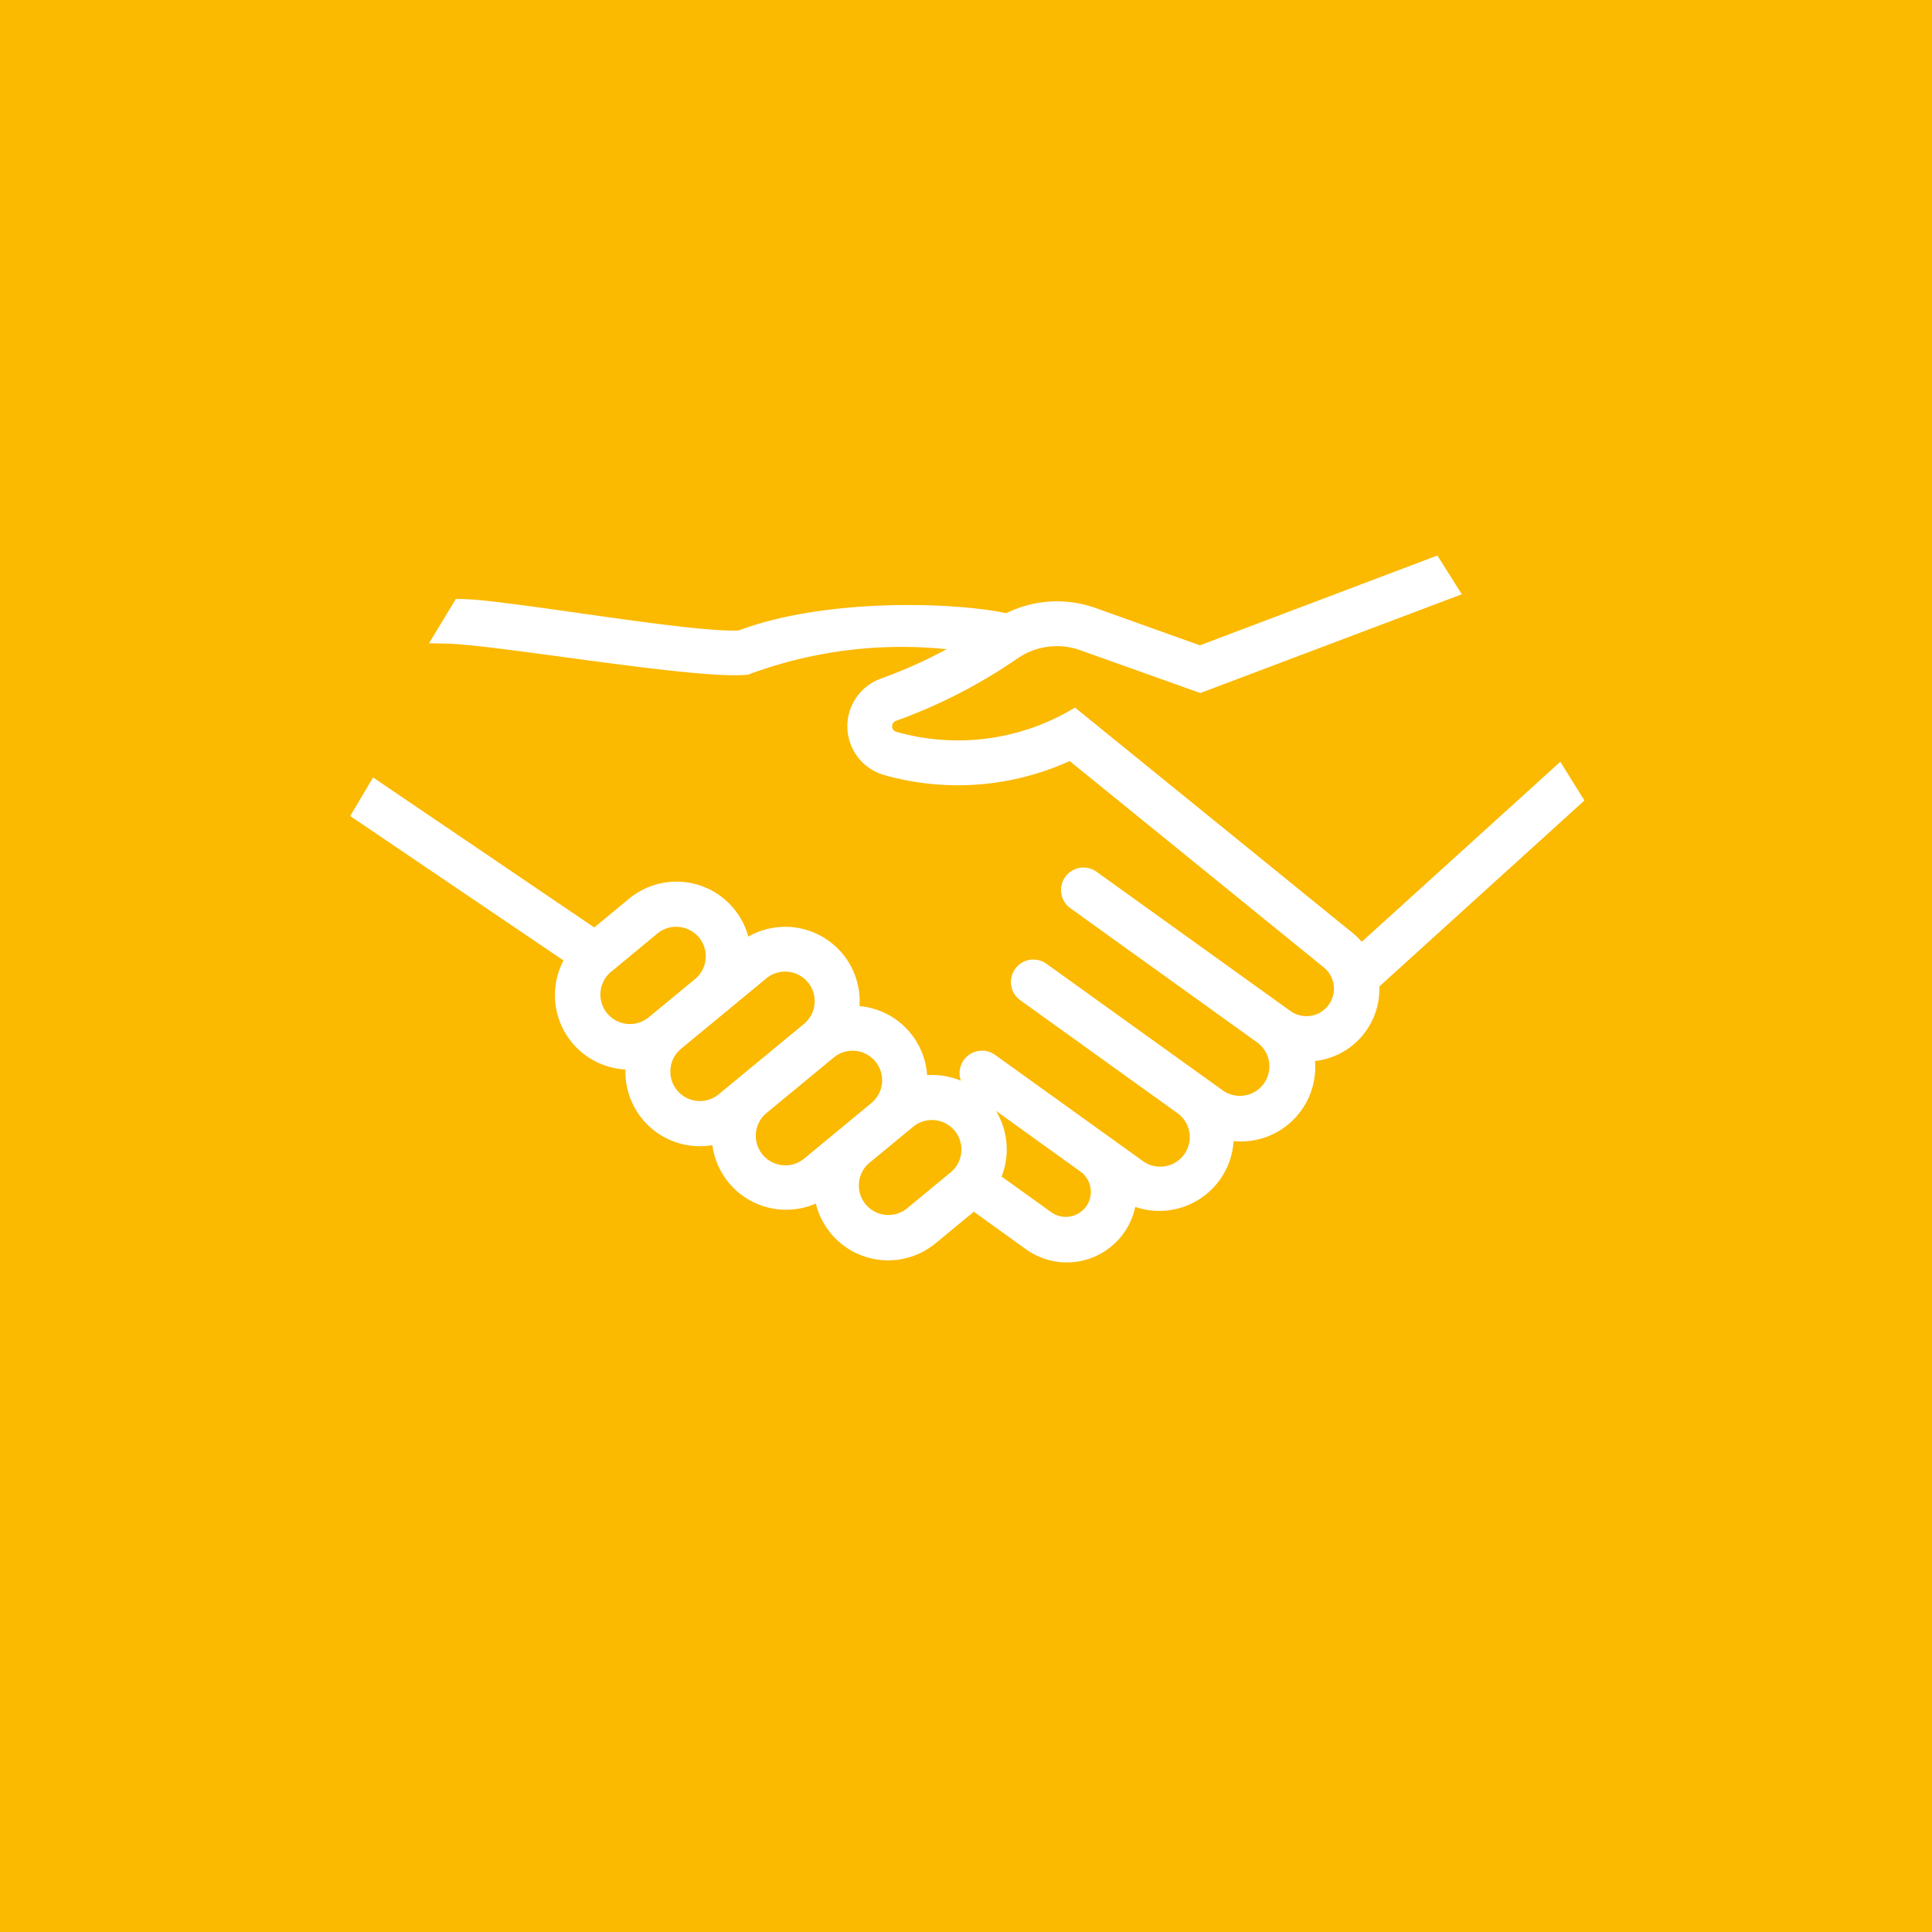 <svg xmlns="http://www.w3.org/2000/svg" xmlns:xlink="http://www.w3.org/1999/xlink" width="160" height="160" viewBox="0 0 160 160">
  <defs>
    <clipPath id="clip-path">
      <rect id="Rechteck_114" data-name="Rechteck 114" width="102.213" height="58.549" transform="translate(0 0)" fill="none"/>
    </clipPath>
  </defs>
  <g id="KMK-Beschluss" transform="translate(-965 -940)">
    <rect id="KMK" width="160" height="160" transform="translate(965 940)" fill="#fbb900"/>
    <g id="Gruppe_83" data-name="Gruppe 83" transform="translate(994 986)" clip-path="url(#clip-path)">
      <path id="Pfad_172" data-name="Pfad 172" d="M8.061,6.43c4.238.1,20.48,2.961,24.7,2.581A37.162,37.162,0,0,1,52.034,7.248a40.973,40.973,0,0,1-7.793,3.777,3.321,3.321,0,0,0,.218,6.317A21.5,21.5,0,0,0,59.708,16L81.224,33.471a3.15,3.15,0,0,1-3.821,5l-16.1-11.565a.984.984,0,0,0-1.147,1.6L75.695,39.67a3.321,3.321,0,0,1-3.875,5.391L57.152,34.525a.984.984,0,0,0-1.147,1.6l12.945,9.3a3.321,3.321,0,0,1-3.732,5.495c-.049-.034-.1-.068-.143-.1L52.9,42.072a.984.984,0,0,0-1.147,1.6l9.315,6.7a2.948,2.948,0,0,1-3.437,4.786l-4.78-3.432a5.288,5.288,0,0,0-5.968-7.655,5.285,5.285,0,0,0-5.72-5.879,5.289,5.289,0,0,0-8.5-5.352l-.353.3A5.287,5.287,0,0,0,23.656,29.1l-3.389,2.8L2.175,19.631l-1,1.688L18.856,33.288a5.289,5.289,0,0,0,4.929,8.375,5.289,5.289,0,0,0,7.041,6.046,5.288,5.288,0,0,0,8.438,4.554,5.289,5.289,0,0,0,8.656,4.028L51.6,53.258v-.02l4.879,3.511a4.916,4.916,0,0,0,7.784-4.111,5.288,5.288,0,0,0,7.99-5.2,5.289,5.289,0,0,0,6.619-6.42,5.12,5.12,0,0,0,5.454-5.682l16.76-15.2-1.055-1.7L83.638,33.3a5.087,5.087,0,0,0-1.172-1.359L59.946,13.658A19.523,19.523,0,0,1,45,15.451a1.353,1.353,0,0,1-.1-2.575A42.962,42.962,0,0,0,54.76,7.814a6.647,6.647,0,0,1,4.057-1.172h0a6.627,6.627,0,0,1,1.949.385L70.4,10.463l20.35-7.688-1.071-1.7-19.292,7.3-8.956-3.2a8.6,8.6,0,0,0-6.976.531C50.466,4.76,39.573,4.324,32.38,7.071c-3.7.327-19.423-2.536-23.141-2.586Zm18.75,23.452a3.082,3.082,0,0,1,.333,0,3.32,3.32,0,0,1,1.989,5.864L25.21,38.98a3.32,3.32,0,0,1-4.224-5.12l3.919-3.24a3.315,3.315,0,0,1,1.91-.738Zm9.049,3.712a3.321,3.321,0,0,1,2.275,5.879l-7.086,5.849A3.321,3.321,0,0,1,26.821,40.2l7.085-5.849a3.319,3.319,0,0,1,1.954-.758m5.569,6.553a3.321,3.321,0,0,1,2.309,5.864L38.195,50.59a3.323,3.323,0,1,1-4.23-5.125l5.543-4.575a3.328,3.328,0,0,1,1.921-.743m6.883,5.736a3.32,3.32,0,0,1,2,5.859l-3.673,3.033a3.321,3.321,0,0,1-4.228-5.121l3.677-3.033a3.326,3.326,0,0,1,1.891-.733c.111-.007.223-.009.334-.005Z" fill="#fff"/>
      <path id="Pfad_173" data-name="Pfad 173" d="M8.061,6.43c4.238.1,20.48,2.961,24.7,2.581A37.162,37.162,0,0,1,52.034,7.248a40.973,40.973,0,0,1-7.793,3.777,3.321,3.321,0,0,0,.218,6.317A21.5,21.5,0,0,0,59.708,16L81.224,33.471a3.15,3.15,0,0,1-3.821,5l-16.1-11.565a.984.984,0,0,0-1.147,1.6L75.695,39.67a3.321,3.321,0,0,1-3.875,5.391L57.152,34.525a.984.984,0,0,0-1.147,1.6l12.945,9.3a3.321,3.321,0,0,1-3.732,5.495c-.049-.034-.1-.068-.143-.1L52.9,42.072a.984.984,0,0,0-1.147,1.6l9.315,6.7a2.948,2.948,0,0,1-3.437,4.786l-4.78-3.432a5.288,5.288,0,0,0-5.968-7.655,5.285,5.285,0,0,0-5.72-5.879,5.289,5.289,0,0,0-8.5-5.352l-.353.3A5.287,5.287,0,0,0,23.656,29.1l-3.389,2.8L2.175,19.631l-1,1.688L18.856,33.288a5.289,5.289,0,0,0,4.929,8.375,5.289,5.289,0,0,0,7.041,6.046,5.288,5.288,0,0,0,8.438,4.554,5.289,5.289,0,0,0,8.656,4.028L51.6,53.258v-.02l4.879,3.511a4.916,4.916,0,0,0,7.784-4.111,5.288,5.288,0,0,0,7.99-5.2,5.289,5.289,0,0,0,6.619-6.42,5.12,5.12,0,0,0,5.454-5.682l16.76-15.2-1.055-1.7L83.638,33.3a5.087,5.087,0,0,0-1.172-1.359L59.946,13.658A19.523,19.523,0,0,1,45,15.451a1.353,1.353,0,0,1-.1-2.575A42.962,42.962,0,0,0,54.76,7.814a6.647,6.647,0,0,1,4.057-1.172h0a6.627,6.627,0,0,1,1.949.385L70.4,10.463l20.35-7.688-1.071-1.7-19.292,7.3-8.956-3.2a8.6,8.6,0,0,0-6.976.531C50.466,4.76,39.573,4.324,32.38,7.071c-3.7.327-19.423-2.536-23.141-2.586Zm18.75,23.452a3.082,3.082,0,0,1,.333,0,3.32,3.32,0,0,1,1.989,5.864L25.21,38.98a3.32,3.32,0,0,1-4.224-5.12l3.919-3.24a3.315,3.315,0,0,1,1.91-.738Zm9.049,3.712a3.321,3.321,0,0,1,2.275,5.879l-7.086,5.849A3.321,3.321,0,0,1,26.821,40.2l7.085-5.849A3.319,3.319,0,0,1,35.86,33.594Zm5.569,6.553a3.321,3.321,0,0,1,2.309,5.864L38.195,50.59a3.323,3.323,0,1,1-4.23-5.125l5.543-4.575A3.328,3.328,0,0,1,41.429,40.147Zm6.883,5.736a3.32,3.32,0,0,1,2,5.859l-3.673,3.033a3.321,3.321,0,0,1-4.228-5.121l3.677-3.033a3.326,3.326,0,0,1,1.891-.733c.111-.007.223-.009.334-.005Z" fill="none" stroke="#fff" stroke-miterlimit="10" stroke-width="1.75"/>
    </g>
  </g>
</svg>
